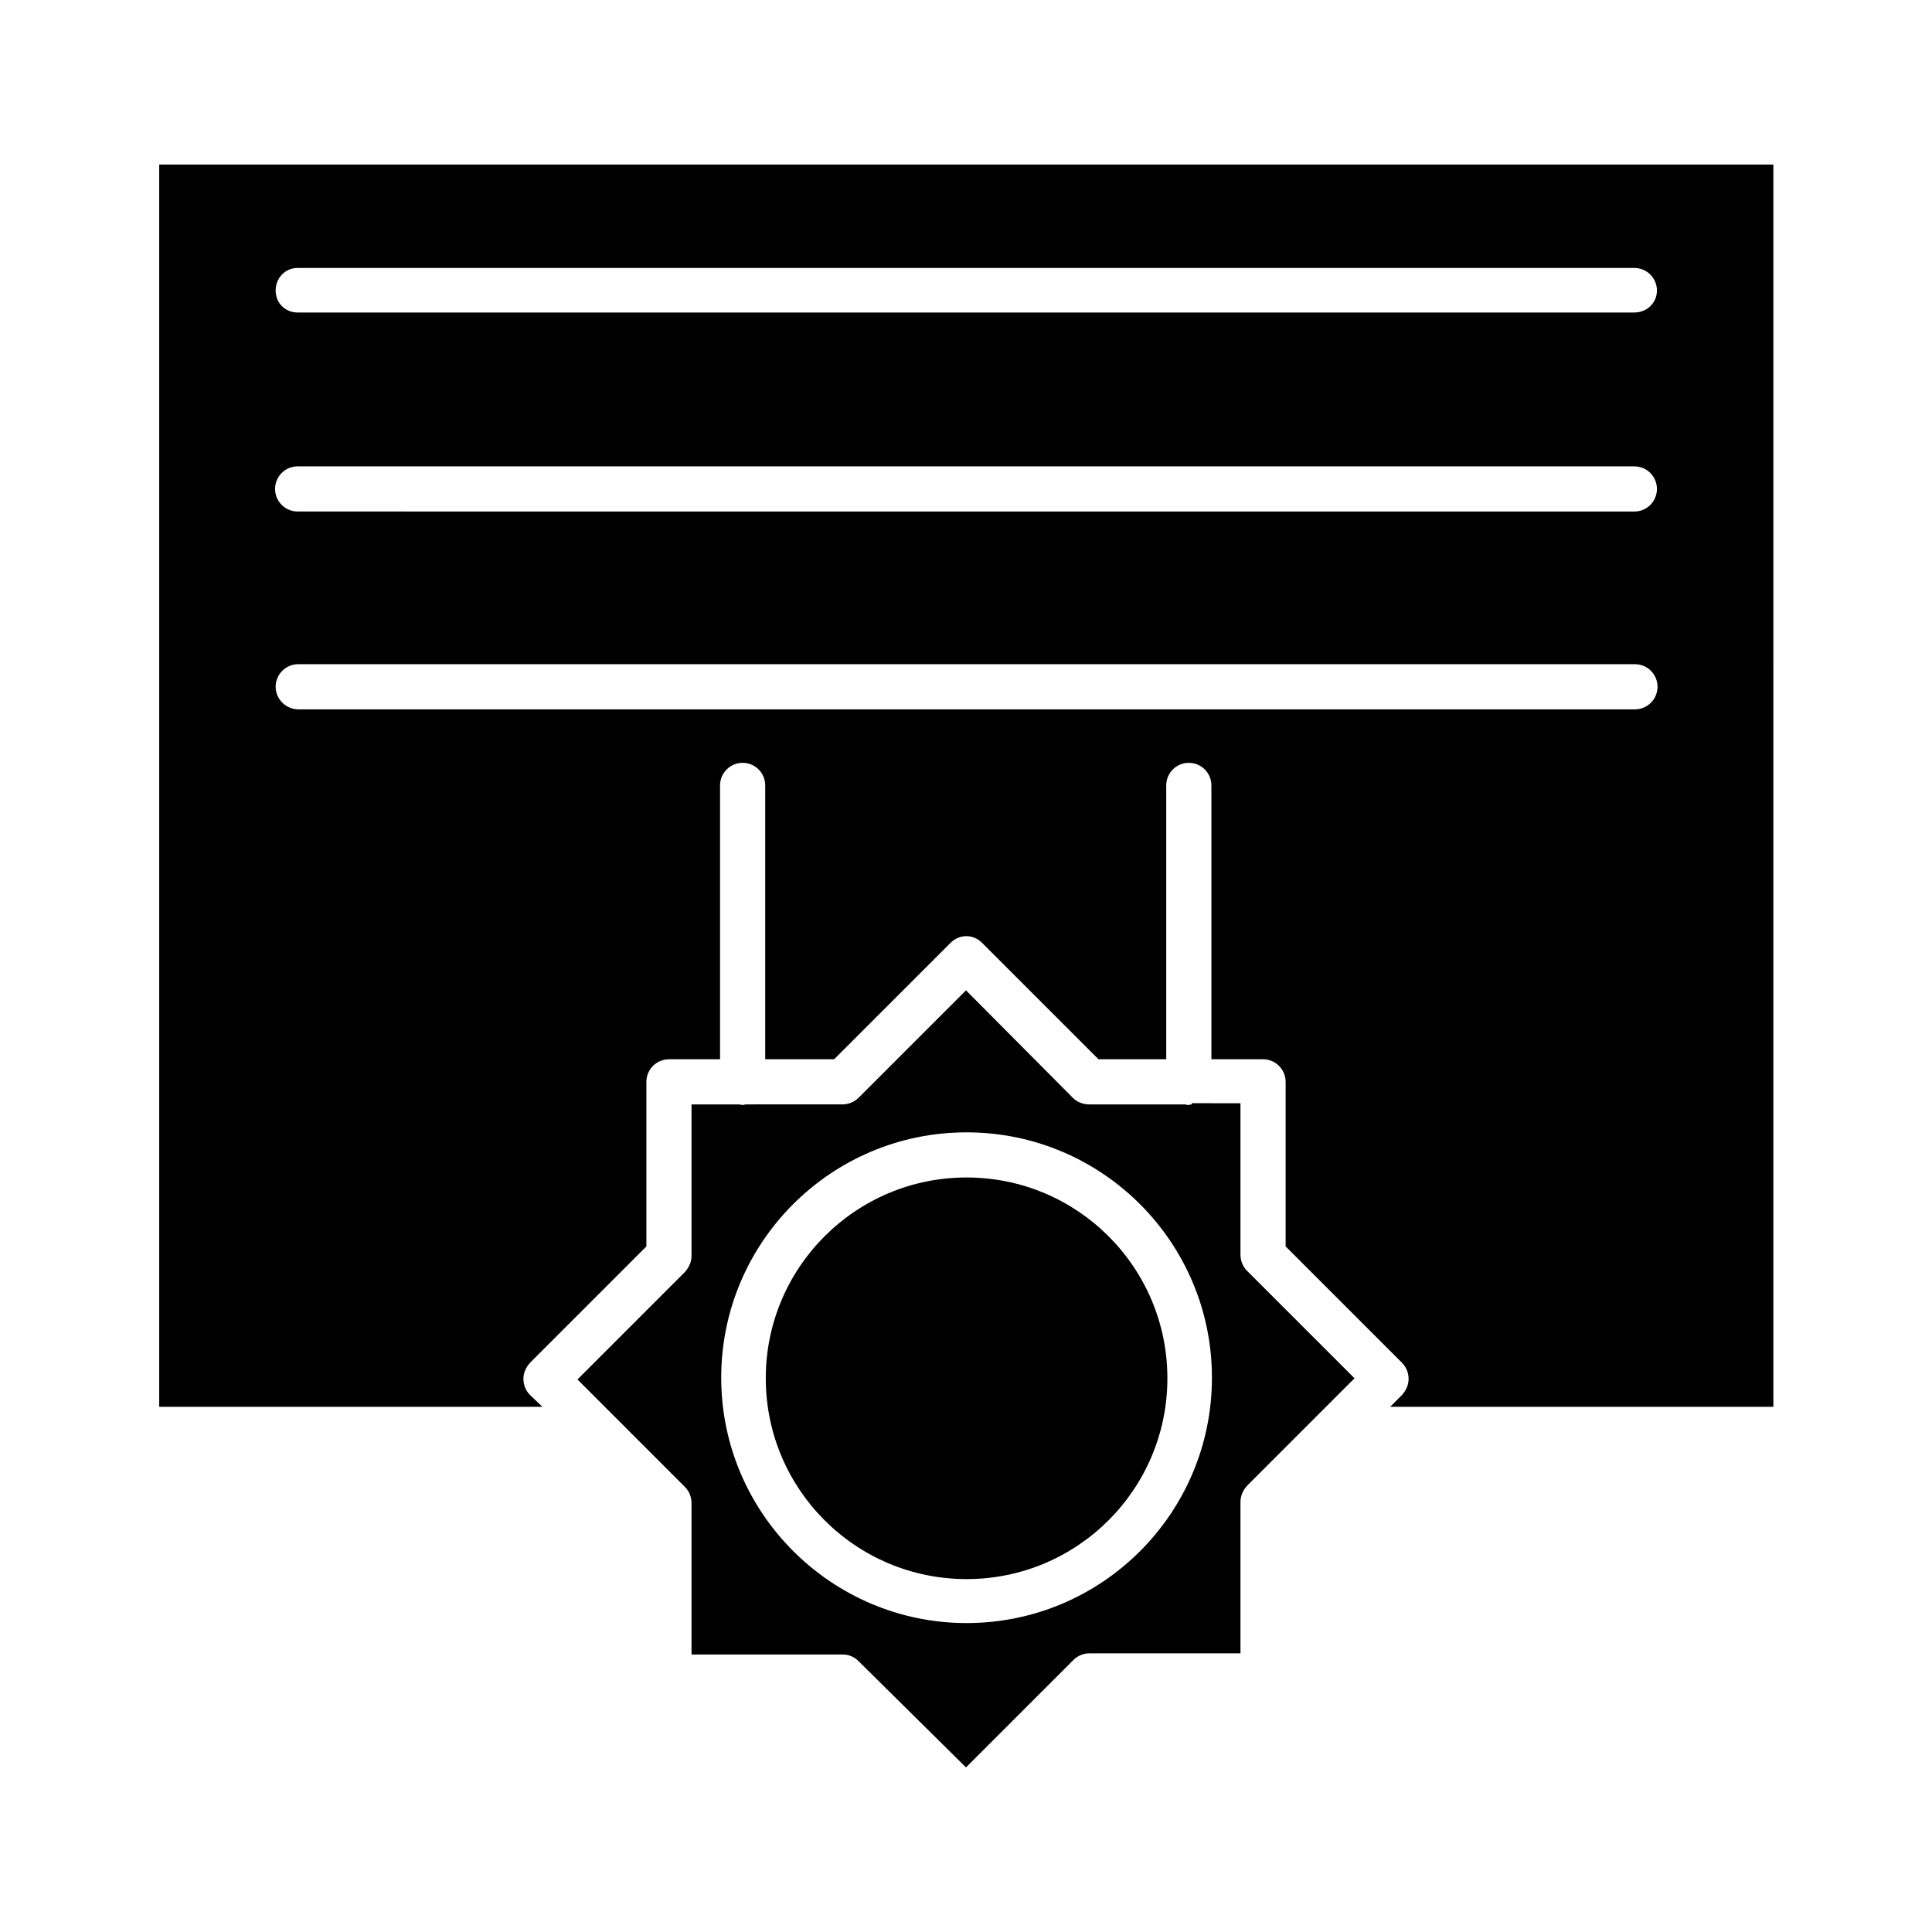 <?xml version="1.0" encoding="UTF-8"?>
<!-- Uploaded to: SVG Repo, www.svgrepo.com, Generator: SVG Repo Mixer Tools -->
<svg fill="#000000" width="800px" height="800px" version="1.1" viewBox="144 144 512 512" xmlns="http://www.w3.org/2000/svg">
 <g>
  <path d="m453.37 509.26c0 29.391-23.824 53.215-53.215 53.215s-53.215-23.824-53.215-53.215 23.824-53.215 53.215-53.215 53.215 23.824 53.215 53.215"/>
  <path d="m459.82 436.68c-0.316 0-0.629 0.156-0.945 0.156s-0.629-0.156-0.945-0.156h-25.348c-1.574 0-3.148-0.629-4.25-1.73l-28.336-28.5-28.496 28.496c-1.102 1.102-2.676 1.73-4.25 1.73l-25.508 0.004c-0.316 0-0.629 0.156-0.945 0.156-0.316 0-0.629-0.156-0.945-0.156h-12.594v40.148c0 1.574-0.629 2.992-1.73 4.25l-28.496 28.496 28.496 28.496c1.102 1.102 1.73 2.676 1.73 4.25v40.148h40.148c1.574 0 2.992 0.629 4.094 1.73l28.496 28.184 28.496-28.496c1.102-1.102 2.676-1.73 4.094-1.73h40.148v-40.148c0-1.574 0.629-2.992 1.73-4.25l28.496-28.496-28.496-28.496c-1.102-1.102-1.73-2.676-1.73-4.25v-40.148l-12.914-0.004zm-59.668 137.45c-35.738 0-65.023-29.125-65.023-65.023 0-35.895 29.125-65.023 65.023-65.023 35.895 0 65.023 29.125 65.023 65.023 0 35.895-29.129 65.023-65.023 65.023z"/>
  <path d="m284.44 513.67c-1.102-1.102-1.73-2.676-1.73-4.25s0.629-2.992 1.73-4.25l30.859-30.859v-43.609c0-3.305 2.676-5.984 5.984-5.984h13.539v-72.578c0-3.305 2.676-5.984 5.984-5.984 3.305 0 5.984 2.676 5.984 5.984v72.578h18.262l30.859-30.859c2.363-2.363 5.984-2.363 8.344 0l30.859 30.859h17.949v-72.578c0-3.305 2.676-5.984 5.984-5.984 3.305 0 5.984 2.676 5.984 5.984v72.578l13.688-0.004c3.305 0 5.984 2.676 5.984 5.984v43.609l30.859 30.859c1.102 1.102 1.73 2.676 1.73 4.25s-0.629 2.992-1.73 4.25l-3.148 3.148h101.55l-0.004-329.21h-427.77v329.21h101.55zm-61.559-298.66h354.24c3.305 0 5.984 2.676 5.984 5.984-0.004 3.305-2.68 5.82-5.988 5.82h-354.24c-3.309 0-5.828-2.516-5.828-5.824 0-3.305 2.519-5.981 5.828-5.981zm0 52.582h354.24c3.305 0 5.984 2.676 5.984 5.984 0 3.305-2.676 5.984-5.984 5.984l-354.24-0.004c-3.305 0-5.984-2.676-5.984-5.984 0-3.305 2.676-5.981 5.984-5.981zm-5.828 58.41c0-3.305 2.676-5.984 5.984-5.984h354.24c3.305 0 5.984 2.676 5.984 5.984 0 3.305-2.676 5.984-5.984 5.984h-354.4c-3.309-0.156-5.828-2.836-5.828-5.984z"/>
 </g>
</svg>